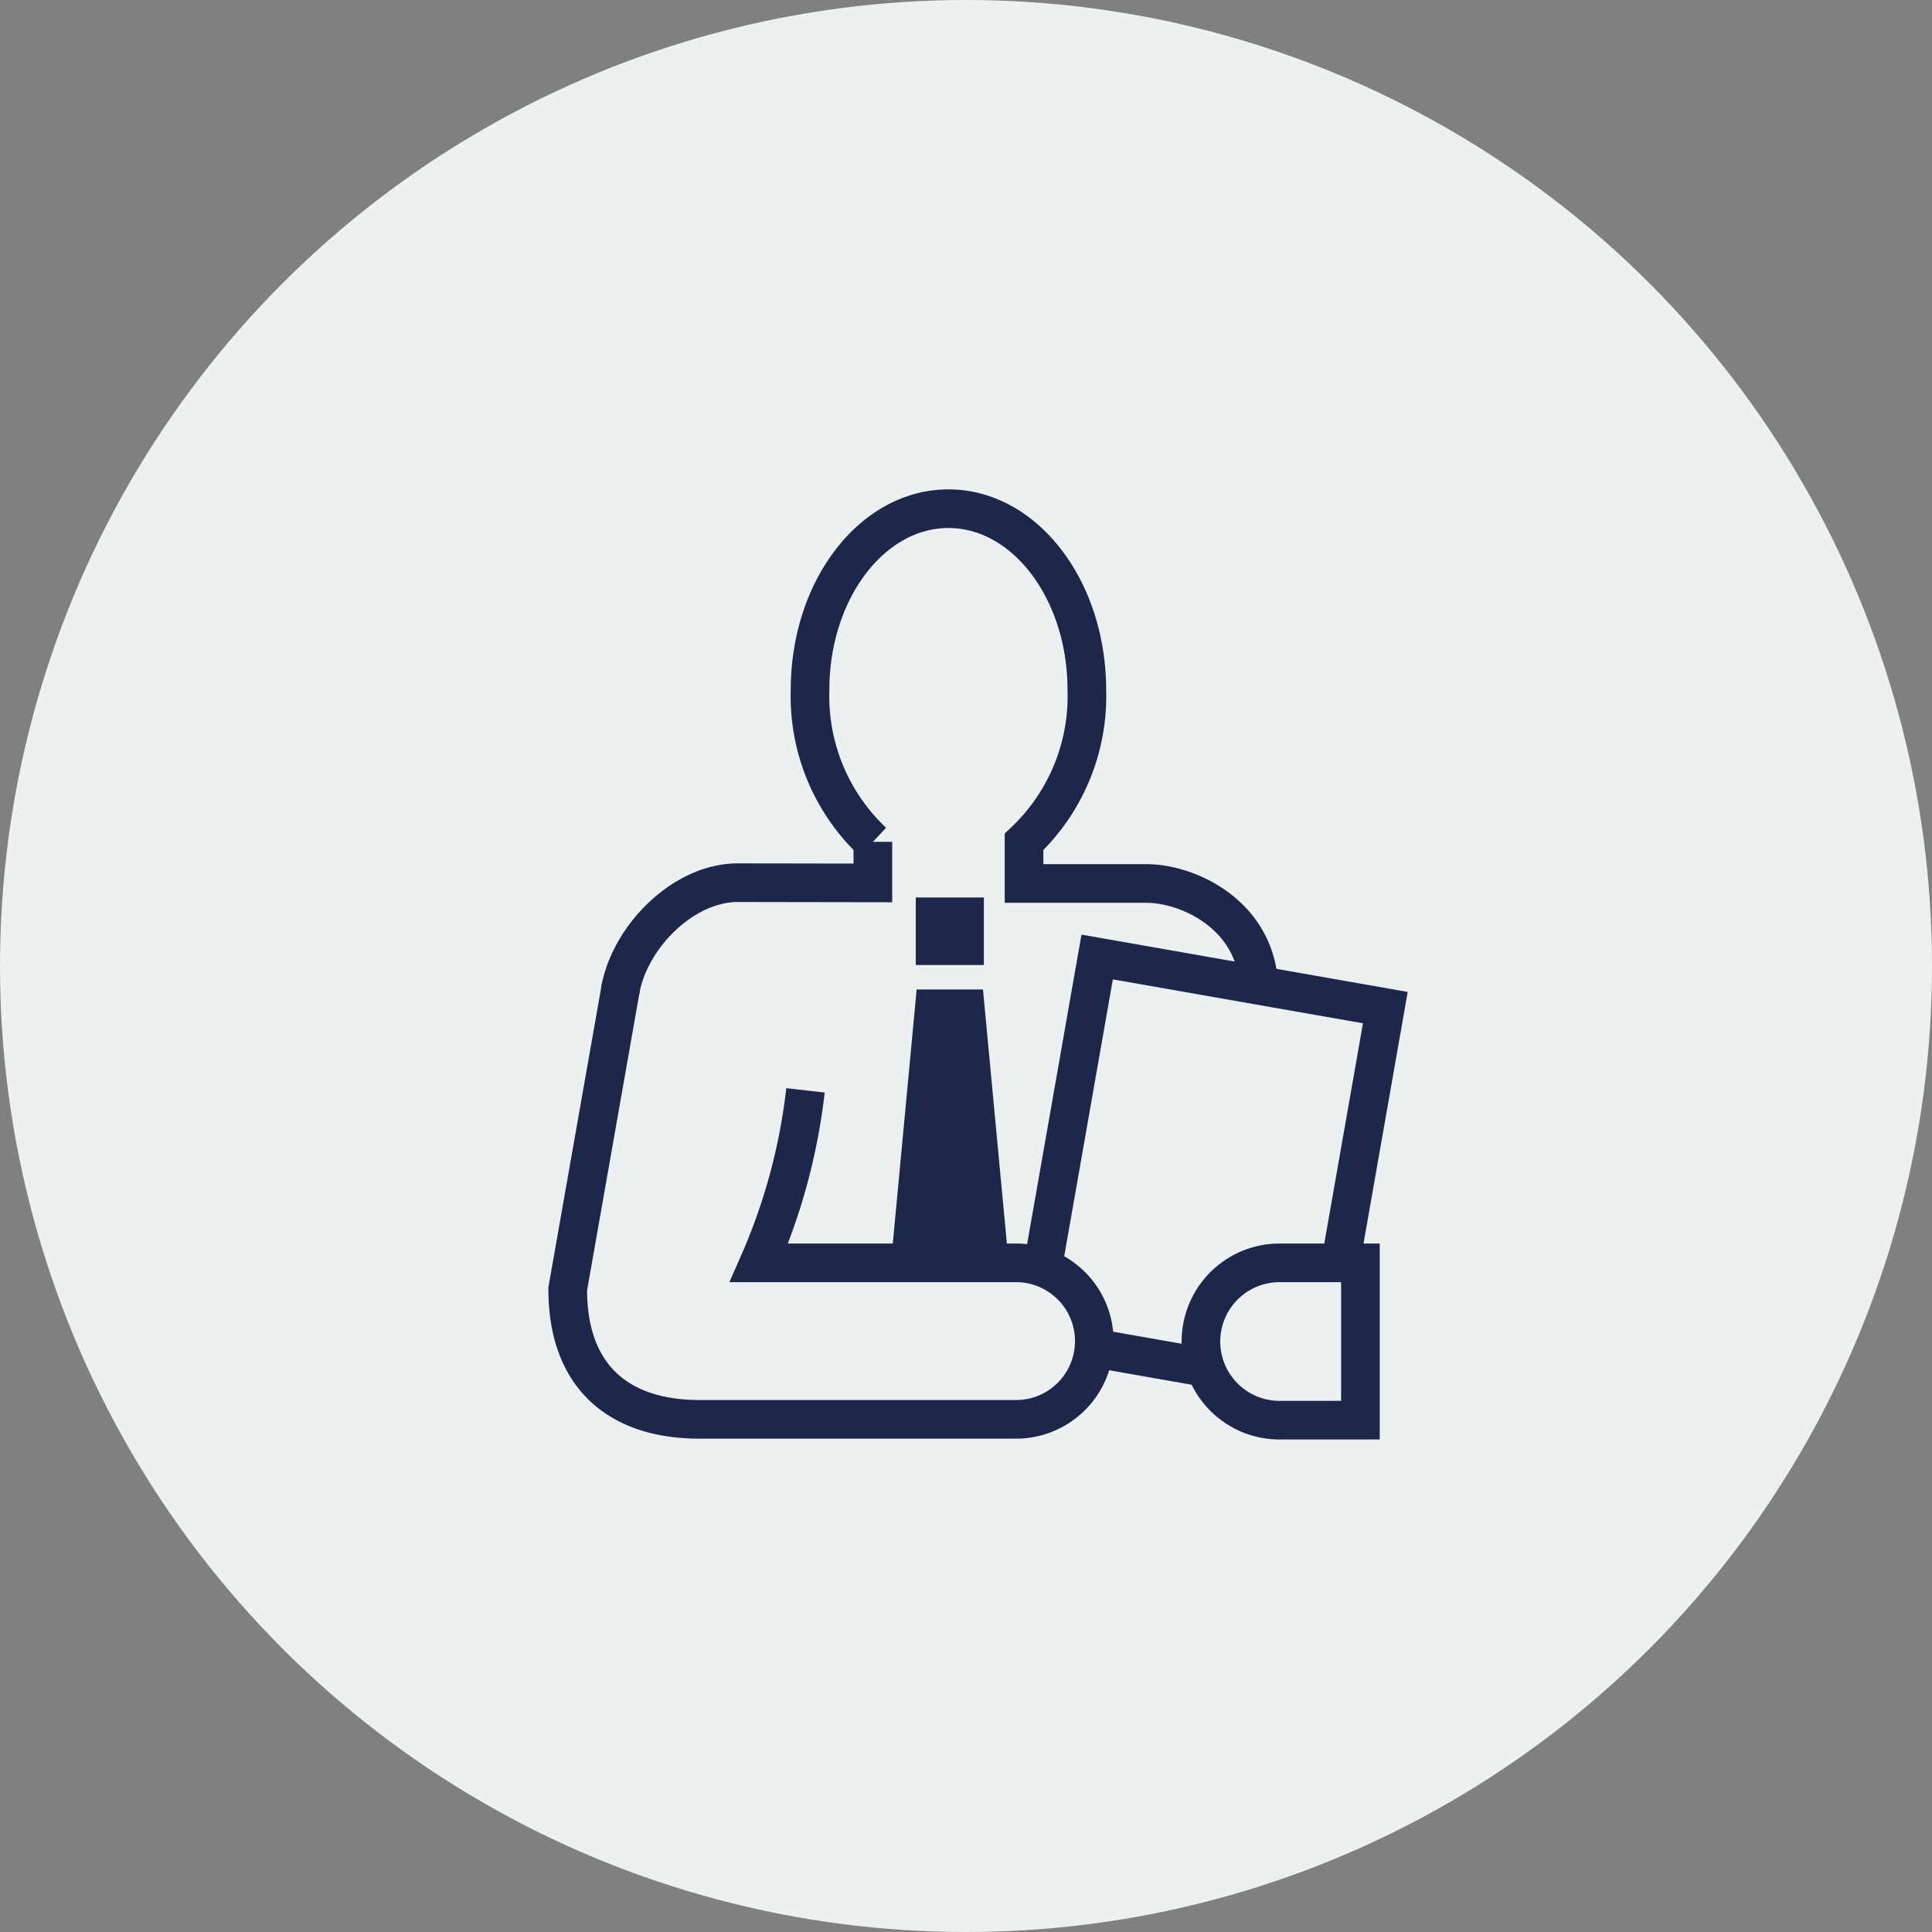 <svg xmlns="http://www.w3.org/2000/svg" width="100" height="100" viewBox="0 0 100 100">
  <rect x="0" y="0" width="100" height="100" fill="#808080" stroke="none"/>
  <g id="i7" transform="translate(-178 -5014)">
    <circle id="Ellipse_95" data-name="Ellipse 95" cx="50" cy="50" r="50" transform="translate(178 5014)" fill="#ecf0f1"/>
    <g id="Group_1010" data-name="Group 1010" transform="translate(-1341.576 -3102.359)">
      <rect id="Rectangle_1813" data-name="Rectangle 1813" width="60" height="60" transform="translate(1539.576 8136.36)" fill="#ecf0f1"/>
      <g id="Group_1009" data-name="Group 1009">
        <path id="Path_1904" data-name="Path 1904" d="M1553.934,8179.067" fill="#fff" stroke="#1d274c" stroke-width="2"/>
        <path id="Path_1905" data-name="Path 1905" d="M1551.713,8167.445l-.032.162c.52-2.83,3.311-5.56,6.074-5.56l7,.011v-2.125a10.356,10.356,0,0,1-3.251-7.861c0-5.182,3.207-9.383,7.163-9.383s7.164,4.2,7.164,9.383a10.356,10.356,0,0,1-3.251,7.861v2.155h6.338c2.253,0,5.819,1.735,5.819,5.556" fill="none" stroke="#1d274c" stroke-width="2"/>
        <rect id="Rectangle_1814" data-name="Rectangle 1814" width="2.524" height="2.495" transform="translate(1567.477 8163.313)" fill="#1d274c" stroke="#1d274c" stroke-miterlimit="10" stroke-width="1"/>
        <path id="Path_1906" data-name="Path 1906" d="M1571.263,8181.508h-5.048l1.262-13.433H1570Z" fill="#1d274c" stroke="#1d274c" stroke-miterlimit="10" stroke-width="1"/>
        <rect id="Rectangle_1815" data-name="Rectangle 1815" width="15.143" height="19.959" transform="matrix(0.985, 0.173, -0.173, 0.985, 1576.365, 8165.893)" fill="#ecf0f1" stroke="#1d274c" stroke-width="2"/>
        <path id="Path_1907" data-name="Path 1907" d="M1561.268,8172.795a30.858,30.858,0,0,1-2.408,8.929h13.307a4.048,4.048,0,1,1,0,8.1h-16.381c-4.095,0-6.826-2.121-6.826-6.747l2.753-15.628" fill="#ecf0f1" stroke="#1d274c" stroke-width="2"/>
        <g id="Group_1008" data-name="Group 1008">
          <g id="Group_1006" data-name="Group 1006">
            <path id="Path_1908" data-name="Path 1908" d="M1585.872,8181.724a4.072,4.072,0,1,0,0,8.143h4.119v-8.143Z" fill="#ecf0f1"/>
          </g>
          <g id="Group_1007" data-name="Group 1007">
            <path id="Path_1909" data-name="Path 1909" d="M1585.872,8181.724a4.072,4.072,0,1,0,0,8.143h4.119v-8.143Z" fill="none" stroke="#1d274c" stroke-width="2"/>
          </g>
        </g>
      </g>
    </g>
  </g>
</svg>
